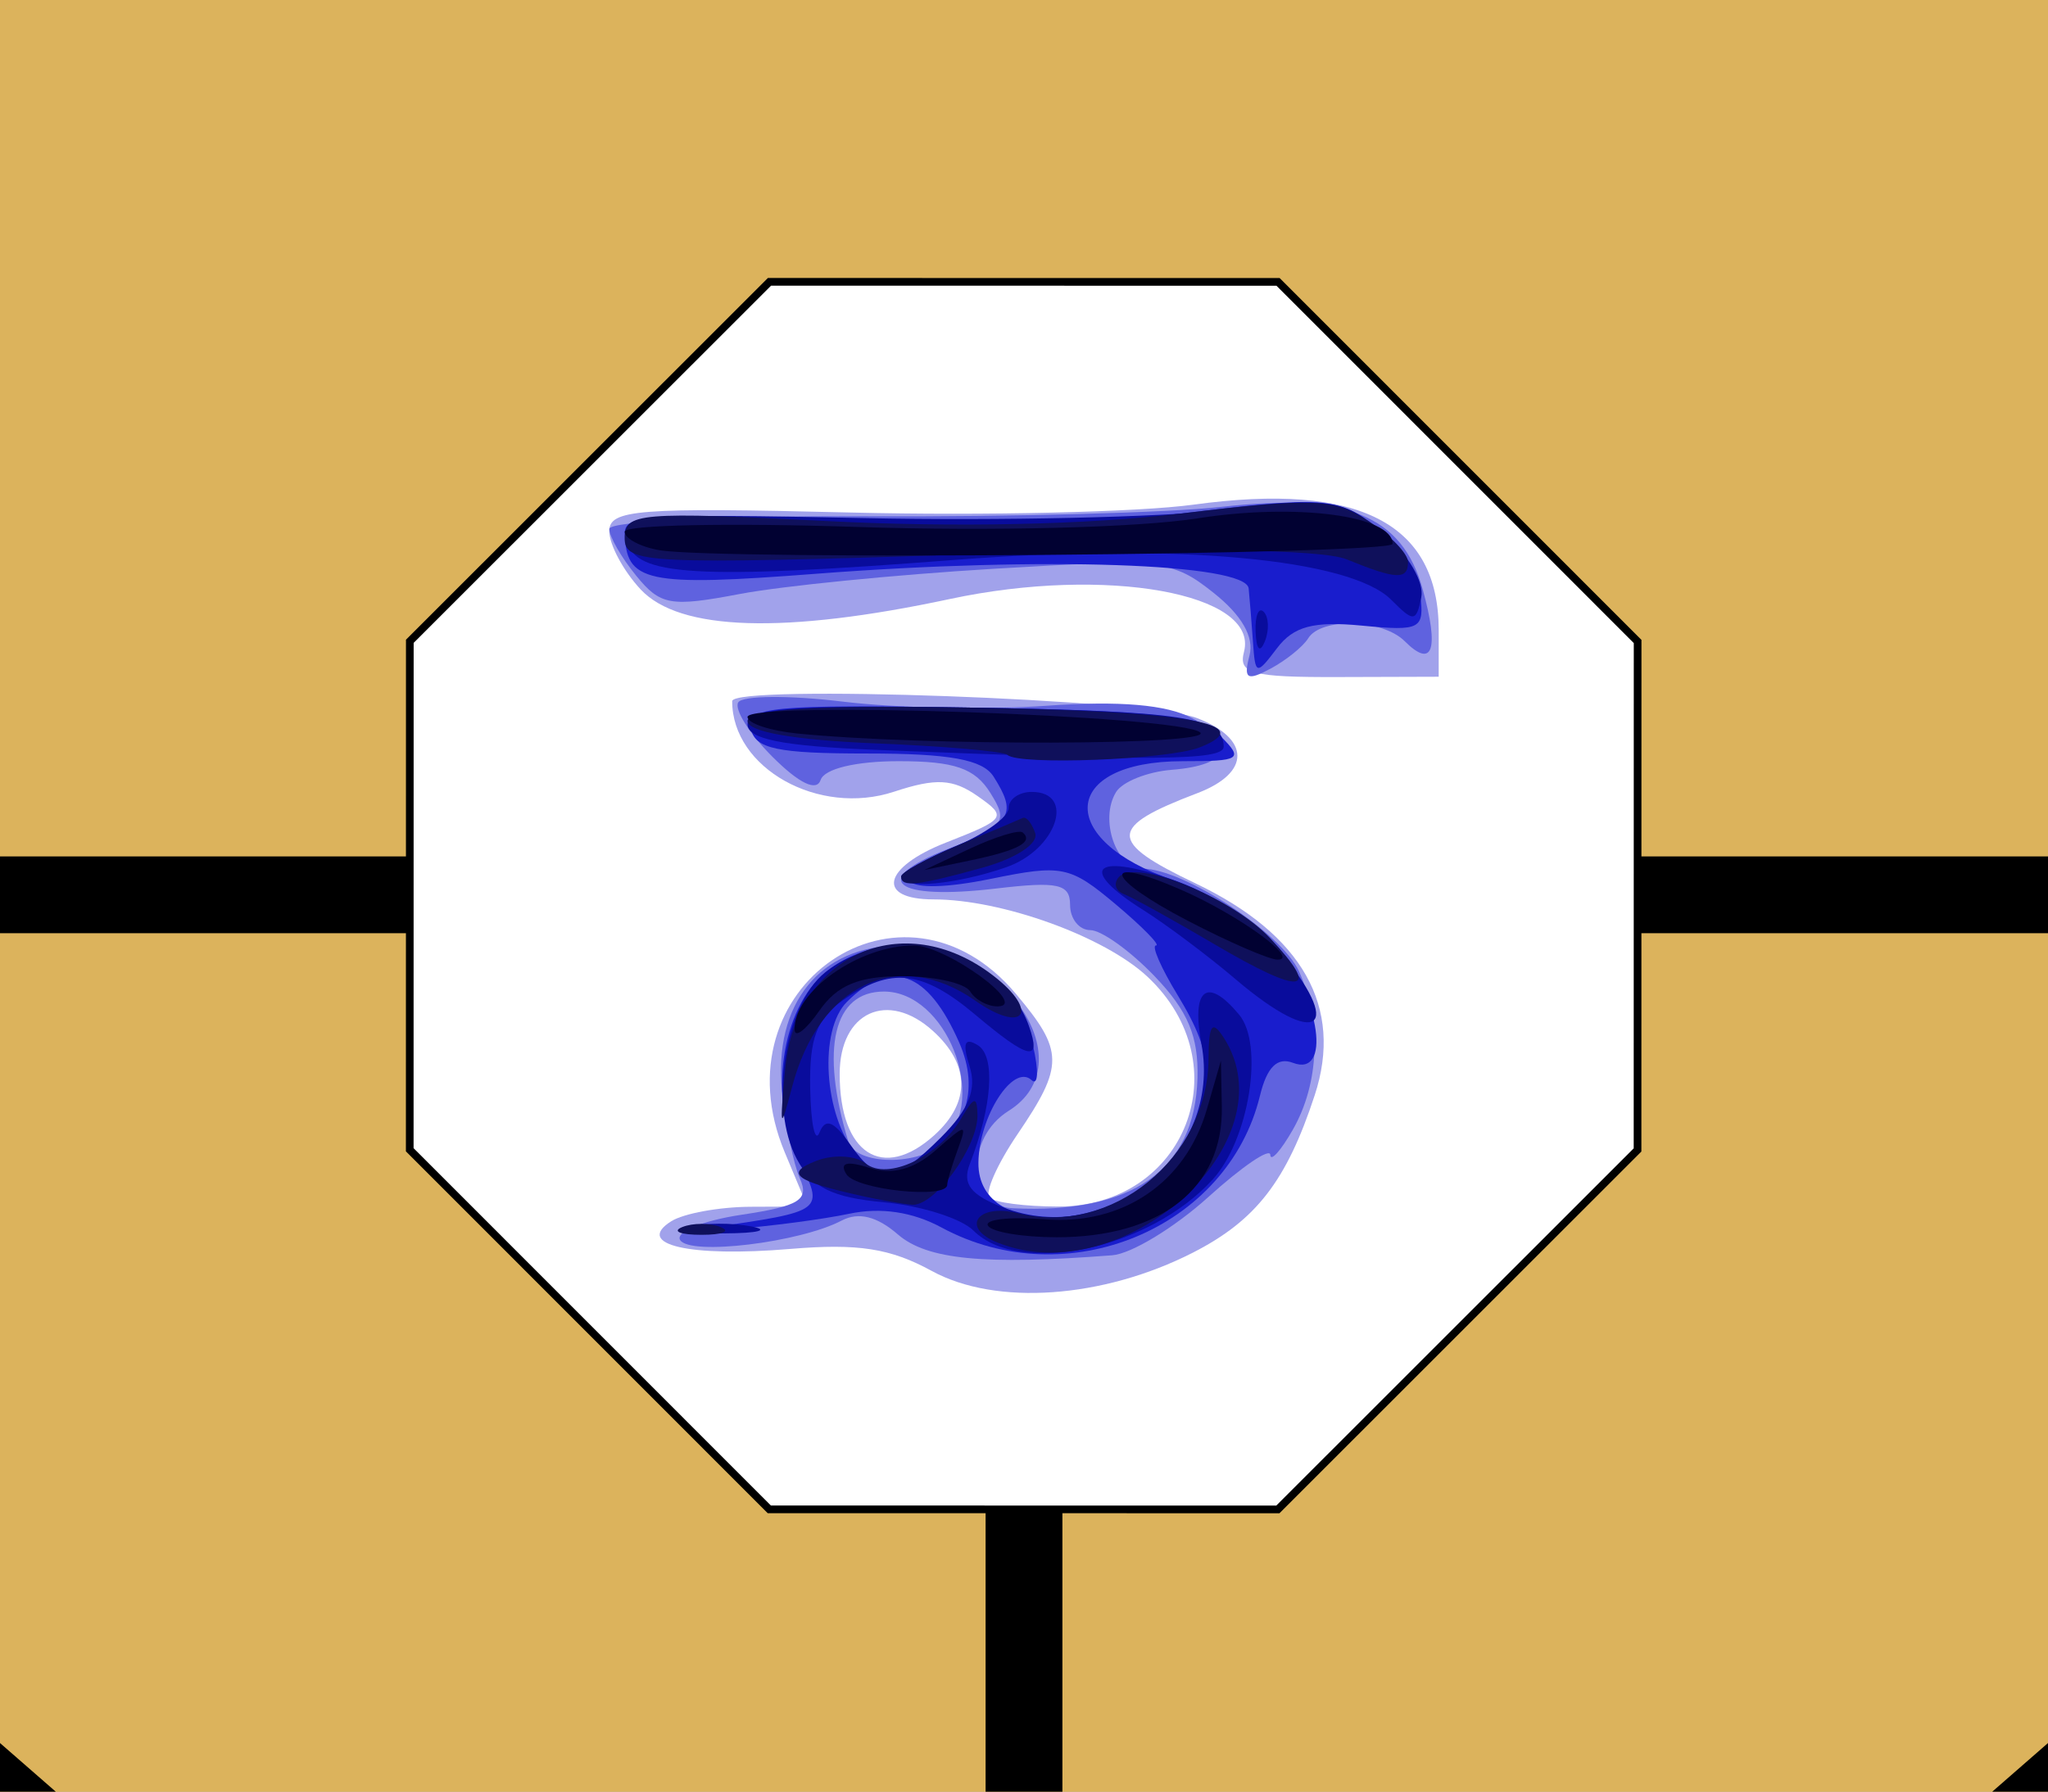 <?xml version="1.0" encoding="UTF-8" standalone="no"?>
<!-- Created with Inkscape (http://www.inkscape.org/) -->

<svg
   xmlns:dc="http://purl.org/dc/elements/1.1/"
   xmlns:cc="http://creativecommons.org/ns#"
   xmlns:rdf="http://www.w3.org/1999/02/22-rdf-syntax-ns#"
   xmlns:svg="http://www.w3.org/2000/svg"
   xmlns="http://www.w3.org/2000/svg"
   xmlns:xlink="http://www.w3.org/1999/xlink"
   xmlns:sodipodi="http://sodipodi.sourceforge.net/DTD/sodipodi-0.dtd"
   xmlns:inkscape="http://www.inkscape.org/namespaces/inkscape"
   width="800"
   height="700"
   id="svg2"
   version="1.1"
   inkscape:version="0.47 r22583"
   sodipodi:docname="janggi_한상_up.svg">
  <rect width="100%" height="100%" fill="#808080" stroke="none"/>
  <defs
     id="defs4">
    <inkscape:perspective
       sodipodi:type="inkscape:persp3d"
       inkscape:vp_x="0 : 526.18109 : 1"
       inkscape:vp_y="0 : 1000 : 0"
       inkscape:vp_z="744.09448 : 526.18109 : 1"
       inkscape:persp3d-origin="372.04724 : 350.78739 : 1"
       id="perspective10" />
    <inkscape:perspective
       id="perspective2946"
       inkscape:persp3d-origin="0.5 : 0.33333333 : 1"
       inkscape:vp_z="1 : 0.5 : 1"
       inkscape:vp_y="0 : 1000 : 0"
       inkscape:vp_x="0 : 0.5 : 1"
       sodipodi:type="inkscape:persp3d" />
    <inkscape:perspective
       id="perspective2837"
       inkscape:persp3d-origin="0.5 : 0.33333333 : 1"
       inkscape:vp_z="1 : 0.5 : 1"
       inkscape:vp_y="0 : 1000 : 0"
       inkscape:vp_x="0 : 0.5 : 1"
       sodipodi:type="inkscape:persp3d" />
    <inkscape:perspective
       id="perspective2885"
       inkscape:persp3d-origin="0.5 : 0.33333333 : 1"
       inkscape:vp_z="1 : 0.5 : 1"
       inkscape:vp_y="0 : 1000 : 0"
       inkscape:vp_x="0 : 0.5 : 1"
       sodipodi:type="inkscape:persp3d" />
    <inkscape:perspective
       id="perspective2919"
       inkscape:persp3d-origin="0.5 : 0.33333333 : 1"
       inkscape:vp_z="1 : 0.5 : 1"
       inkscape:vp_y="0 : 1000 : 0"
       inkscape:vp_x="0 : 0.5 : 1"
       sodipodi:type="inkscape:persp3d" />
    <inkscape:perspective
       id="perspective2831"
       inkscape:persp3d-origin="0.5 : 0.33333333 : 1"
       inkscape:vp_z="1 : 0.5 : 1"
       inkscape:vp_y="0 : 1000 : 0"
       inkscape:vp_x="0 : 0.5 : 1"
       sodipodi:type="inkscape:persp3d" />
    <inkscape:perspective
       id="perspective2853"
       inkscape:persp3d-origin="0.5 : 0.33333333 : 1"
       inkscape:vp_z="1 : 0.5 : 1"
       inkscape:vp_y="0 : 1000 : 0"
       inkscape:vp_x="0 : 0.5 : 1"
       sodipodi:type="inkscape:persp3d" />
    <inkscape:perspective
       id="perspective3653"
       inkscape:persp3d-origin="0.5 : 0.33333333 : 1"
       inkscape:vp_z="1 : 0.5 : 1"
       inkscape:vp_y="0 : 1000 : 0"
       inkscape:vp_x="0 : 0.5 : 1"
       sodipodi:type="inkscape:persp3d" />
    <inkscape:perspective
       id="perspective3675"
       inkscape:persp3d-origin="0.5 : 0.33333333 : 1"
       inkscape:vp_z="1 : 0.5 : 1"
       inkscape:vp_y="0 : 1000 : 0"
       inkscape:vp_x="0 : 0.5 : 1"
       sodipodi:type="inkscape:persp3d" />
    <inkscape:perspective
       id="perspective3697"
       inkscape:persp3d-origin="0.5 : 0.33333333 : 1"
       inkscape:vp_z="1 : 0.5 : 1"
       inkscape:vp_y="0 : 1000 : 0"
       inkscape:vp_x="0 : 0.5 : 1"
       sodipodi:type="inkscape:persp3d" />
    <inkscape:perspective
       id="perspective3725"
       inkscape:persp3d-origin="0.5 : 0.33333333 : 1"
       inkscape:vp_z="1 : 0.5 : 1"
       inkscape:vp_y="0 : 1000 : 0"
       inkscape:vp_x="0 : 0.5 : 1"
       sodipodi:type="inkscape:persp3d" />
    <inkscape:perspective
       id="perspective2847"
       inkscape:persp3d-origin="0.5 : 0.33333333 : 1"
       inkscape:vp_z="1 : 0.5 : 1"
       inkscape:vp_y="0 : 1000 : 0"
       inkscape:vp_x="0 : 0.5 : 1"
       sodipodi:type="inkscape:persp3d" />
    <inkscape:perspective
       id="perspective2869"
       inkscape:persp3d-origin="0.5 : 0.33333333 : 1"
       inkscape:vp_z="1 : 0.5 : 1"
       inkscape:vp_y="0 : 1000 : 0"
       inkscape:vp_x="0 : 0.5 : 1"
       sodipodi:type="inkscape:persp3d" />
    <inkscape:perspective
       id="perspective2869-4"
       inkscape:persp3d-origin="0.5 : 0.33333333 : 1"
       inkscape:vp_z="1 : 0.5 : 1"
       inkscape:vp_y="0 : 1000 : 0"
       inkscape:vp_x="0 : 0.5 : 1"
       sodipodi:type="inkscape:persp3d" />
    <inkscape:perspective
       id="perspective2900"
       inkscape:persp3d-origin="0.5 : 0.33333333 : 1"
       inkscape:vp_z="1 : 0.5 : 1"
       inkscape:vp_y="0 : 1000 : 0"
       inkscape:vp_x="0 : 0.5 : 1"
       sodipodi:type="inkscape:persp3d" />
    <inkscape:perspective
       id="perspective2922"
       inkscape:persp3d-origin="0.5 : 0.33333333 : 1"
       inkscape:vp_z="1 : 0.5 : 1"
       inkscape:vp_y="0 : 1000 : 0"
       inkscape:vp_x="0 : 0.5 : 1"
       sodipodi:type="inkscape:persp3d" />
    <inkscape:perspective
       id="perspective2922-8"
       inkscape:persp3d-origin="0.5 : 0.33333333 : 1"
       inkscape:vp_z="1 : 0.5 : 1"
       inkscape:vp_y="0 : 1000 : 0"
       inkscape:vp_x="0 : 0.5 : 1"
       sodipodi:type="inkscape:persp3d" />
    <inkscape:perspective
       id="perspective2922-2"
       inkscape:persp3d-origin="0.5 : 0.33333333 : 1"
       inkscape:vp_z="1 : 0.5 : 1"
       inkscape:vp_y="0 : 1000 : 0"
       inkscape:vp_x="0 : 0.5 : 1"
       sodipodi:type="inkscape:persp3d" />
    <inkscape:perspective
       id="perspective2922-5"
       inkscape:persp3d-origin="0.5 : 0.33333333 : 1"
       inkscape:vp_z="1 : 0.5 : 1"
       inkscape:vp_y="0 : 1000 : 0"
       inkscape:vp_x="0 : 0.5 : 1"
       sodipodi:type="inkscape:persp3d" />
    <inkscape:perspective
       id="perspective2971"
       inkscape:persp3d-origin="0.5 : 0.33333333 : 1"
       inkscape:vp_z="1 : 0.5 : 1"
       inkscape:vp_y="0 : 1000 : 0"
       inkscape:vp_x="0 : 0.5 : 1"
       sodipodi:type="inkscape:persp3d" />
    <inkscape:perspective
       id="perspective2993"
       inkscape:persp3d-origin="0.5 : 0.33333333 : 1"
       inkscape:vp_z="1 : 0.5 : 1"
       inkscape:vp_y="0 : 1000 : 0"
       inkscape:vp_x="0 : 0.5 : 1"
       sodipodi:type="inkscape:persp3d" />
    <inkscape:perspective
       id="perspective3791"
       inkscape:persp3d-origin="0.5 : 0.33333333 : 1"
       inkscape:vp_z="1 : 0.5 : 1"
       inkscape:vp_y="0 : 1000 : 0"
       inkscape:vp_x="0 : 0.5 : 1"
       sodipodi:type="inkscape:persp3d" />
    <inkscape:perspective
       id="perspective3813"
       inkscape:persp3d-origin="0.5 : 0.33333333 : 1"
       inkscape:vp_z="1 : 0.5 : 1"
       inkscape:vp_y="0 : 1000 : 0"
       inkscape:vp_x="0 : 0.5 : 1"
       sodipodi:type="inkscape:persp3d" />
    <inkscape:perspective
       id="perspective3835"
       inkscape:persp3d-origin="0.5 : 0.33333333 : 1"
       inkscape:vp_z="1 : 0.5 : 1"
       inkscape:vp_y="0 : 1000 : 0"
       inkscape:vp_x="0 : 0.5 : 1"
       sodipodi:type="inkscape:persp3d" />
    <inkscape:perspective
       id="perspective3901"
       inkscape:persp3d-origin="0.5 : 0.33333333 : 1"
       inkscape:vp_z="1 : 0.5 : 1"
       inkscape:vp_y="0 : 1000 : 0"
       inkscape:vp_x="0 : 0.5 : 1"
       sodipodi:type="inkscape:persp3d" />
    <inkscape:perspective
       id="perspective3923"
       inkscape:persp3d-origin="0.5 : 0.33333333 : 1"
       inkscape:vp_z="1 : 0.5 : 1"
       inkscape:vp_y="0 : 1000 : 0"
       inkscape:vp_x="0 : 0.5 : 1"
       sodipodi:type="inkscape:persp3d" />
    <inkscape:perspective
       id="perspective3945"
       inkscape:persp3d-origin="0.5 : 0.33333333 : 1"
       inkscape:vp_z="1 : 0.5 : 1"
       inkscape:vp_y="0 : 1000 : 0"
       inkscape:vp_x="0 : 0.5 : 1"
       sodipodi:type="inkscape:persp3d" />
    <inkscape:perspective
       id="perspective3967"
       inkscape:persp3d-origin="0.5 : 0.33333333 : 1"
       inkscape:vp_z="1 : 0.5 : 1"
       inkscape:vp_y="0 : 1000 : 0"
       inkscape:vp_x="0 : 0.5 : 1"
       sodipodi:type="inkscape:persp3d" />
    <inkscape:perspective
       id="perspective3989"
       inkscape:persp3d-origin="0.5 : 0.33333333 : 1"
       inkscape:vp_z="1 : 0.5 : 1"
       inkscape:vp_y="0 : 1000 : 0"
       inkscape:vp_x="0 : 0.5 : 1"
       sodipodi:type="inkscape:persp3d" />
    <inkscape:perspective
       id="perspective4011"
       inkscape:persp3d-origin="0.5 : 0.33333333 : 1"
       inkscape:vp_z="1 : 0.5 : 1"
       inkscape:vp_y="0 : 1000 : 0"
       inkscape:vp_x="0 : 0.5 : 1"
       sodipodi:type="inkscape:persp3d" />
    <inkscape:perspective
       id="perspective4033"
       inkscape:persp3d-origin="0.5 : 0.33333333 : 1"
       inkscape:vp_z="1 : 0.5 : 1"
       inkscape:vp_y="0 : 1000 : 0"
       inkscape:vp_x="0 : 0.5 : 1"
       sodipodi:type="inkscape:persp3d" />
    <inkscape:perspective
       id="perspective4055"
       inkscape:persp3d-origin="0.5 : 0.33333333 : 1"
       inkscape:vp_z="1 : 0.5 : 1"
       inkscape:vp_y="0 : 1000 : 0"
       inkscape:vp_x="0 : 0.5 : 1"
       sodipodi:type="inkscape:persp3d" />
    <inkscape:perspective
       id="perspective4077"
       inkscape:persp3d-origin="0.5 : 0.33333333 : 1"
       inkscape:vp_z="1 : 0.5 : 1"
       inkscape:vp_y="0 : 1000 : 0"
       inkscape:vp_x="0 : 0.5 : 1"
       sodipodi:type="inkscape:persp3d" />
    <inkscape:perspective
       id="perspective4099"
       inkscape:persp3d-origin="0.5 : 0.33333333 : 1"
       inkscape:vp_z="1 : 0.5 : 1"
       inkscape:vp_y="0 : 1000 : 0"
       inkscape:vp_x="0 : 0.5 : 1"
       sodipodi:type="inkscape:persp3d" />
    <inkscape:perspective
       id="perspective4121"
       inkscape:persp3d-origin="0.5 : 0.33333333 : 1"
       inkscape:vp_z="1 : 0.5 : 1"
       inkscape:vp_y="0 : 1000 : 0"
       inkscape:vp_x="0 : 0.5 : 1"
       sodipodi:type="inkscape:persp3d" />
    <inkscape:perspective
       id="perspective4143"
       inkscape:persp3d-origin="0.5 : 0.33333333 : 1"
       inkscape:vp_z="1 : 0.5 : 1"
       inkscape:vp_y="0 : 1000 : 0"
       inkscape:vp_x="0 : 0.5 : 1"
       sodipodi:type="inkscape:persp3d" />
    <inkscape:perspective
       id="perspective4165"
       inkscape:persp3d-origin="0.5 : 0.33333333 : 1"
       inkscape:vp_z="1 : 0.5 : 1"
       inkscape:vp_y="0 : 1000 : 0"
       inkscape:vp_x="0 : 0.5 : 1"
       sodipodi:type="inkscape:persp3d" />
    <inkscape:perspective
       id="perspective4187"
       inkscape:persp3d-origin="0.5 : 0.33333333 : 1"
       inkscape:vp_z="1 : 0.5 : 1"
       inkscape:vp_y="0 : 1000 : 0"
       inkscape:vp_x="0 : 0.5 : 1"
       sodipodi:type="inkscape:persp3d" />
    <inkscape:perspective
       id="perspective4209"
       inkscape:persp3d-origin="0.5 : 0.33333333 : 1"
       inkscape:vp_z="1 : 0.5 : 1"
       inkscape:vp_y="0 : 1000 : 0"
       inkscape:vp_x="0 : 0.5 : 1"
       sodipodi:type="inkscape:persp3d" />
    <inkscape:perspective
       id="perspective4231"
       inkscape:persp3d-origin="0.5 : 0.33333333 : 1"
       inkscape:vp_z="1 : 0.5 : 1"
       inkscape:vp_y="0 : 1000 : 0"
       inkscape:vp_x="0 : 0.5 : 1"
       sodipodi:type="inkscape:persp3d" />
    <inkscape:perspective
       id="perspective4253"
       inkscape:persp3d-origin="0.5 : 0.33333333 : 1"
       inkscape:vp_z="1 : 0.5 : 1"
       inkscape:vp_y="0 : 1000 : 0"
       inkscape:vp_x="0 : 0.5 : 1"
       sodipodi:type="inkscape:persp3d" />
    <inkscape:perspective
       id="perspective4289"
       inkscape:persp3d-origin="0.5 : 0.33333333 : 1"
       inkscape:vp_z="1 : 0.5 : 1"
       inkscape:vp_y="0 : 1000 : 0"
       inkscape:vp_x="0 : 0.5 : 1"
       sodipodi:type="inkscape:persp3d" />
    <inkscape:perspective
       id="perspective4311"
       inkscape:persp3d-origin="0.5 : 0.33333333 : 1"
       inkscape:vp_z="1 : 0.5 : 1"
       inkscape:vp_y="0 : 1000 : 0"
       inkscape:vp_x="0 : 0.5 : 1"
       sodipodi:type="inkscape:persp3d" />
    <inkscape:perspective
       id="perspective23506"
       inkscape:persp3d-origin="0.5 : 0.33333333 : 1"
       inkscape:vp_z="1 : 0.5 : 1"
       inkscape:vp_y="0 : 1000 : 0"
       inkscape:vp_x="0 : 0.5 : 1"
       sodipodi:type="inkscape:persp3d" />
    <inkscape:perspective
       id="perspective23555"
       inkscape:persp3d-origin="0.5 : 0.33333333 : 1"
       inkscape:vp_z="1 : 0.5 : 1"
       inkscape:vp_y="0 : 1000 : 0"
       inkscape:vp_x="0 : 0.5 : 1"
       sodipodi:type="inkscape:persp3d" />
    <inkscape:perspective
       id="perspective23604"
       inkscape:persp3d-origin="0.5 : 0.33333333 : 1"
       inkscape:vp_z="1 : 0.5 : 1"
       inkscape:vp_y="0 : 1000 : 0"
       inkscape:vp_x="0 : 0.5 : 1"
       sodipodi:type="inkscape:persp3d" />
    <inkscape:perspective
       id="perspective23650"
       inkscape:persp3d-origin="0.5 : 0.33333333 : 1"
       inkscape:vp_z="1 : 0.5 : 1"
       inkscape:vp_y="0 : 1000 : 0"
       inkscape:vp_x="0 : 0.5 : 1"
       sodipodi:type="inkscape:persp3d" />
    <inkscape:perspective
       id="perspective23696"
       inkscape:persp3d-origin="0.5 : 0.33333333 : 1"
       inkscape:vp_z="1 : 0.5 : 1"
       inkscape:vp_y="0 : 1000 : 0"
       inkscape:vp_x="0 : 0.5 : 1"
       sodipodi:type="inkscape:persp3d" />
    <inkscape:perspective
       id="perspective23748"
       inkscape:persp3d-origin="0.5 : 0.33333333 : 1"
       inkscape:vp_z="1 : 0.5 : 1"
       inkscape:vp_y="0 : 1000 : 0"
       inkscape:vp_x="0 : 0.5 : 1"
       sodipodi:type="inkscape:persp3d" />
    <inkscape:perspective
       id="perspective23815"
       inkscape:persp3d-origin="0.5 : 0.33333333 : 1"
       inkscape:vp_z="1 : 0.5 : 1"
       inkscape:vp_y="0 : 1000 : 0"
       inkscape:vp_x="0 : 0.5 : 1"
       sodipodi:type="inkscape:persp3d" />
  </defs>
  <sodipodi:namedview
     id="base"
     pagecolor="#ffffff"
     bordercolor="#666666"
     borderopacity="1.0"
     inkscape:pageopacity="0.0"
     inkscape:pageshadow="2"
     inkscape:zoom="0.5"
     inkscape:cx="387.6699"
     inkscape:cy="406.36893"
     inkscape:document-units="px"
     inkscape:current-layer="layer1"
     showgrid="false"
     inkscape:window-width="864"
     inkscape:window-height="800"
     inkscape:window-x="-2"
     inkscape:window-y="0"
     inkscape:window-maximized="0"
     inkscape:snap-grids="false"
     inkscape:snap-to-guides="false"
     inkscape:snap-nodes="false"
     inkscape:snap-global="false" />
  <g
     inkscape:label="Layer 1"
     inkscape:groupmode="layer"
     id="layer1"
     transform="translate(0,-2457.087)">
    <rect
       style="fill:#dcb35c;fill-opacity:1"
       id="rect2816-1-45"
       width="800"
       height="700"
       x="-800"
       y="2457.087"
       transform="scale(-1,1)" />
    <path
       style="fill:none;stroke:#000000;stroke-width:30;stroke-linecap:butt;stroke-linejoin:miter;stroke-miterlimit:4;stroke-opacity:1;stroke-dasharray:none"
       d="m -401,2808.087 1602,1398"
       id="path3781" />
    <path
       style="fill:none;stroke:#000000;stroke-width:30;stroke-linecap:butt;stroke-linejoin:miter;stroke-miterlimit:4;stroke-opacity:1;stroke-dasharray:none"
       d="m 1201,2808.087 -1602,1398"
       id="path3781-1" />
    <rect
       style="fill:#000000;fill-opacity:1"
       id="rect2936-7-14-2"
       width="800"
       height="30"
       x="-800"
       y="2791.702"
       transform="scale(-1,1)" />
    <rect
       style="fill:#000000;fill-opacity:1"
       id="rect2936-6-8"
       width="30"
       height="700"
       x="-415"
       y="2457.087"
       transform="scale(-1,1)" />
    <use
       x="0"
       y="0"
       xlink:href="#rect2816-1-45"
       id="use4903" />
    <use
       x="0"
       y="0"
       xlink:href="#path3781"
       id="use4905" />
    <use
       x="0"
       y="0"
       xlink:href="#path3781-1"
       id="use4907" />
    <use
       x="0"
       y="0"
       xlink:href="#rect2936-7-14-2"
       id="use4909" />
    <use
       x="0"
       y="0"
       xlink:href="#rect2936-6-8"
       id="use4911"
       transform="matrix(1,0,0,0.5,0,1578.543)"
       width="800"
       height="700" />
    <g
       id="g4438"
       transform="translate(14.939,400.362)">
      <path
         sodipodi:type="star"
         style="fill:#ffffff;fill-opacity:1;stroke:#000000;stroke-width:3.971;stroke-linecap:butt;stroke-linejoin:miter;stroke-miterlimit:4;stroke-opacity:1;stroke-dasharray:none"
         id="path2865-5-1"
         sodipodi:sides="8"
         sodipodi:cx="-1128.5714"
         sodipodi:cy="269.50504"
         sodipodi:r1="343.58258"
         sodipodi:r2="317.42889"
         sodipodi:arg1="0.78539816"
         sodipodi:arg2="1.1780972"
         inkscape:flatsided="true"
         inkscape:rounded="0"
         inkscape:randomized="0"
         d="M -885.622,512.455 -1128.571,613.088 -1371.521,512.455 -1472.154,269.505 -1371.521,26.555 -1128.571,-74.078 -885.622,26.555 -784.989,269.505 -885.622,512.455 z"
         transform="matrix(0.698,-0.289,0.289,0.698,1094.791,1892.384)" />
      <g
         id="g4757"
         transform="translate(281.914,-28.347)">
        <g
           id="g4795"
           transform="translate(-128.474,418.289)">
          <g
             id="g4811"
             transform="translate(410.321,-94.613)">
            <path
               id="path4807"
               d="m -214.696,2257.991 c -16.197,-8.869 -28.842,-10.84 -55.283,-8.617 -39.419,3.314 -60.962,-1.683 -46.548,-10.799 4.858,-3.072 18.819,-5.627 31.026,-5.677 l 22.194,-0.092 -8.866,-21.219 c -27.009,-64.641 45.938,-114.62 90.316,-61.879 18.764,22.3 18.834,28.013 0.674,54.773 -7.968,11.742 -12.918,22.919 -11,24.837 1.918,1.918 13.961,3.488 26.761,3.488 49.932,0 71.538,-55.614 34.902,-89.836 -16.806,-15.699 -56.836,-30.164 -83.478,-30.164 -22.655,0 -19.958,-12.47 4.801,-22.196 23.525,-9.241 24.042,-9.997 12.404,-18.149 -9.684,-6.783 -16.3,-7.135 -32.655,-1.737 -29.478,9.729 -63.246,-9.158 -63.246,-35.374 0,-6.654 162.337,-0.765 181.5,6.583 21.05,8.072 21.139,21.405 0.197,29.367 -34.956,13.29 -35.077,18.854 -0.768,35.213 41.849,19.954 57.893,48.421 46.638,82.756 -10.994,33.542 -22.922,48.962 -47.613,61.559 -35.148,17.931 -76.926,20.866 -101.954,7.161 z m 1.028,-53.114 c 14.156,-12.811 13.939,-27.525 -0.598,-40.681 -17.7,-16.018 -36.43,-7.373 -36.43,16.815 0,31.254 16.858,42.119 37.028,23.866 z m 120.906,-188.818 c 5.979,-22.863 -53.982,-33.638 -114.826,-20.634 -64.651,13.818 -105.693,12.545 -120.874,-3.75 -6.729,-7.222 -12.234,-17.449 -12.234,-22.726 0,-8.484 10.94,-9.33 94.5,-7.303 51.975,1.261 112.173,-0.127 133.774,-3.084 64.476,-8.827 95.736,7.202 95.719,49.079 l -0.007,18.165 -39.332,0.12 c -33.771,0.103 -38.962,-1.292 -36.72,-9.868 z"
               style="fill:#a1a2eb" />
            <path
               id="path4805"
               d="m -227.956,2243.714 c -8.188,-7.101 -15.381,-8.88 -21.958,-5.431 -16.43,8.616 -59.29,13.791 -63.105,7.619 -1.956,-3.165 8.771,-7.6 23.858,-9.862 22.73,-3.409 26.645,-5.829 22.918,-14.172 -2.472,-5.534 -5.606,-20.892 -6.964,-34.129 -3.504,-34.147 14.934,-56.932 46.07,-56.932 41.644,0 71.97,46.166 42.441,64.608 -17.198,10.74 -16.156,37.188 1.5,38.056 46.766,2.301 71.241,-14.908 72.259,-50.804 0.462,-16.288 -3.716,-26.246 -16.694,-39.792 -9.52,-9.937 -20.855,-18.067 -25.187,-18.067 -4.333,0 -7.877,-4.426 -7.877,-9.836 0,-8.223 -4.726,-9.276 -28.828,-6.422 -39.95,4.732 -49.912,-3.275 -19.122,-15.369 22.617,-8.884 23.917,-10.589 16.79,-22.002 -6.014,-9.63 -13.943,-12.372 -35.783,-12.372 -16.764,0 -29.04,2.95 -30.5,7.33 -1.556,4.668 -8.392,1.381 -18.823,-9.05 -9.009,-9.009 -15.021,-18.578 -13.361,-21.264 1.66,-2.686 20.031,-2.817 40.823,-0.289 20.792,2.527 56.704,3.25 79.804,1.606 28.274,-2.012 46.786,-0.43 56.645,4.84 18.204,9.731 14.811,18.408 -7.896,20.194 -9.488,0.746 -19.282,4.643 -21.765,8.66 -6.644,10.75 0.026,29.974 10.399,29.974 15.958,0 54.19,25.095 60.999,40.04 8.93,19.6 8,43.799 -2.382,61.96 -4.716,8.25 -8.67,12.661 -8.787,9.802 -0.117,-2.859 -11.02,4.566 -24.23,16.5 -13.21,11.934 -30.084,22.168 -37.5,22.742 -50.103,3.879 -72.384,1.714 -83.743,-8.137 z m 18.06,-36.107 c 17.276,-17.276 0.667,-58.8 -23.519,-58.8 -19.699,0 -24.977,22.154 -13.936,58.5 2.903,9.555 27.998,9.756 37.455,0.3 z m 119.275,-190.086 c 1.892,-7.235 -2.996,-15.752 -14.089,-24.55 -16.171,-12.825 -20.298,-13.274 -85.986,-9.334 -37.95,2.276 -82.5,6.701 -99,9.834 -27.155,5.156 -30.996,4.478 -40.5,-7.148 -5.775,-7.064 -10.5,-15.286 -10.5,-18.27 0,-3.039 44.491,-5.212 101.136,-4.939 55.625,0.267 117.684,-1.386 137.911,-3.675 48.982,-5.542 70.731,3.363 78.699,32.222 6.523,23.625 3.892,31.185 -7.046,20.247 -8.636,-8.636 -32.597,-9.356 -37.68,-1.132 -2.029,3.282 -8.673,8.635 -14.765,11.896 -9.173,4.909 -10.579,4.024 -8.18,-5.15 z"
               style="fill:#5f62df" />
            <path
               id="path4803"
               d="m -210.926,2240.993 c -11.261,-6.1 -23.732,-7.961 -36,-5.372 -10.324,2.179 -30.92,4.894 -45.77,6.034 -14.85,1.14 -18.9,0.9 -9,-0.533 45.336,-6.563 45.06,-6.351 34.84,-26.837 -11.798,-23.649 -6.667,-58.831 10.642,-72.978 27.727,-22.661 72.741,-6.822 80.998,28.5 2.314,9.9 2.07,16.017 -0.543,13.593 -7.133,-6.617 -20.529,14.21 -20.747,32.256 -0.384,31.909 59.785,27.127 79.544,-6.323 13.276,-22.475 12.919,-35.101 -1.669,-59.027 -6.539,-10.725 -10.372,-19.5 -8.517,-19.5 1.855,0 -5.215,-7.226 -15.711,-16.057 -17.871,-15.037 -20.966,-15.672 -48.716,-9.987 -35.536,7.279 -44.013,-0.079 -14.363,-12.468 22.473,-9.39 24.514,-13.046 15.343,-27.488 -4.222,-6.649 -17.096,-9 -49.278,-9 -35.31,0 -43.925,-1.836 -45.477,-9.689 -1.702,-8.617 7.809,-9.53 85.909,-8.247 71.719,1.178 89.61,3.229 97.57,11.189 8.996,8.996 7.855,9.747 -14.804,9.747 -47.887,0 -50.048,30.991 -3.248,46.591 13.703,4.568 31.735,16.411 40.071,26.317 16.94,20.132 21.166,50.682 6.218,44.946 -6.133,-2.354 -10.181,1.682 -12.895,12.858 -12.626,51.98 -75.463,77.982 -124.396,51.474 z m -9.513,-26.323 c 18.825,-10.075 24.81,-26.876 16.393,-46.02 -12.231,-27.817 -26.629,-33.006 -43.837,-15.799 -11.045,11.045 -9.019,44.249 3.631,59.491 8.388,10.107 9.138,10.181 23.813,2.327 z M -89.255,2012.307 c -0.517,-7.425 -1.278,-16.875 -1.691,-21 -0.983,-9.829 -80.53,-12.539 -168.75,-5.748 -66.769,5.14 -74.694,3.428 -74.908,-16.176 -0.076,-7.015 13.21,-7.746 79.408,-4.37 49.98,2.549 101.326,1.421 138.28,-3.038 55.548,-6.703 59.672,-6.43 75,4.963 8.921,6.631 17.017,18.622 17.991,26.647 1.662,13.687 0.246,14.446 -22.853,12.243 -18.833,-1.796 -26.614,0.277 -33.081,8.816 -8.091,10.682 -8.497,10.581 -9.397,-2.336 z"
               style="fill:#191dcd" />
            <path
               id="path4801"
               d="m -198.459,2242.187 c -4.741,-4.741 -20.459,-9.707 -34.929,-11.036 -20.269,-1.861 -28.085,-5.737 -34.044,-16.88 -10.957,-20.49 -4.994,-59.934 11.022,-72.903 24.785,-20.07 69.387,-8.346 79.655,20.939 5.006,14.278 0.01,13.209 -21.036,-4.5 -20.628,-17.358 -32.941,-18.709 -51.571,-5.66 -10.348,7.248 -13.229,14.975 -12.861,34.5 0.261,13.838 1.899,21.595 3.64,17.239 2.307,-5.771 5.528,-4.549 11.867,4.5 11.285,16.112 17.327,15.658 35.665,-2.679 10.813,-10.813 13.96,-18.692 11.084,-27.751 -2.869,-9.038 -1.946,-11.372 3.232,-8.172 6.976,4.311 5.663,23.658 -3.151,46.44 -3.007,7.771 0.315,12.079 13.08,16.962 41.195,15.759 85.503,-20.751 77.427,-63.801 -4.079,-21.742 2.181,-26.642 14.725,-11.527 9.778,11.781 3.887,48.663 -10.272,64.308 -24.634,27.22 -75.456,38.099 -93.533,20.022 z m -110.807,-1.503 c 5.737,-1.502 16.537,-1.556 24,-0.121 7.463,1.435 2.77,2.664 -10.43,2.731 -13.2,0.067 -19.306,-1.108 -13.57,-2.609 z m 213.279,-96.641 c -10.84,-9.22 -27.134,-21.432 -36.209,-27.138 -25.25,-15.877 -19.644,-22.441 10.418,-12.198 14.805,5.045 33.705,17.238 42,27.096 26.779,31.825 16.205,39.81 -16.209,12.24 z m -130.709,-40.156 c 0,-1.606 9.45,-6.868 21,-11.694 11.55,-4.826 21,-11.612 21,-15.081 0,-3.468 4.05,-6.306 9,-6.306 17.353,0 9.764,22.56 -9.895,29.413 -19.595,6.831 -41.105,8.75 -41.105,3.667 z m -10.5,-49.544 c -36.051,-1.472 -49.5,-4.179 -49.5,-9.963 0,-6.287 17.99,-7.646 86.332,-6.524 84.258,1.384 99.668,3.75 99.668,15.306 0,5.408 -27.231,5.644 -136.5,1.182 z m 148.974,-46.036 c -0.261,-6.325 1.158,-9.869 3.151,-7.875 1.994,1.994 2.207,7.169 0.474,11.5 -1.915,4.786 -3.337,3.365 -3.625,-3.625 z m 52.997,-12.543 c -16.005,-16.101 -83.902,-22.322 -170.471,-15.619 -101.014,7.821 -125.311,6.387 -127.997,-7.559 -1.927,-10.007 4.331,-10.596 92.965,-8.754 52.267,1.086 115.488,-0.323 140.491,-3.132 43.033,-4.835 46.351,-4.34 62.176,9.272 9.544,8.21 15.783,18.884 14.541,24.879 -1.993,9.617 -2.978,9.693 -11.706,0.913 z"
               style="fill:#090c9c" />
            <path
               id="path4799"
               d="m -189.196,2246.833 c -14.449,-5.83 -7.674,-15.371 8.104,-11.411 36.481,9.156 74.278,-21.564 74.488,-60.541 0.071,-13.229 1.402,-15.047 5.908,-8.074 26.269,40.648 -39.254,99.898 -88.5,80.026 z m -123,-6 c 4.125,-1.665 10.875,-1.665 15,0 4.125,1.665 0.75,3.026 -7.5,3.026 -8.25,0 -11.625,-1.362 -7.5,-3.026 z m 70.5,-12.074 c -26.698,-5.908 -30.686,-8.977 -18,-13.855 6.6,-2.538 15.202,-2.061 19.116,1.06 8.598,6.856 28.652,-2.64 37.444,-17.732 4.926,-8.456 6.109,-8.694 6.257,-1.261 0.25,12.541 -16.875,35.993 -25.658,35.139 -3.938,-0.383 -12.56,-1.891 -19.16,-3.351 z m -30.26,-49.891 c 4.141,-44.555 46.055,-63.319 81.17,-36.338 18.403,14.14 12.129,23.187 -6.857,9.889 -30.133,-21.106 -61.107,-6.561 -71.642,33.642 -4.629,17.666 -4.91,16.909 -2.67,-7.193 z m 168.095,-48.288 c -16.41,-9.656 -32.536,-18.585 -35.836,-19.843 -3.3,-1.258 -4.156,-4.276 -1.902,-6.707 6.67,-7.194 44.03,7.946 59.043,23.927 20.319,21.628 12.607,22.578 -21.306,2.623 z m -122.836,-26.692 c 0,-1.606 10.125,-7.15 22.5,-12.321 12.375,-5.171 23.625,-9.932 25,-10.581 1.375,-0.649 3.567,2.022 4.872,5.936 1.35,4.05 -7.481,9.851 -20.5,13.467 -25.508,7.083 -31.872,7.782 -31.872,3.499 z m 41.5,-47.565 c -1.375,-1.367 -24.774,-3.392 -51.997,-4.5 -31.169,-1.269 -49.498,-4.491 -49.5,-8.7 -0.002,-4.669 26.03,-6.257 86.329,-5.267 85.719,1.408 113.978,6.28 90.27,15.565 -12.327,4.827 -70.888,7.09 -75.102,2.902 z m 132.5,-76.394 c -9.749,-3.977 -61.73,-4.637 -148.5,-1.886 -125.485,3.978 -133.5,3.592 -133.5,-6.426 0,-9.878 5.815,-10.361 79.5,-6.603 49.677,2.534 101.33,1.42 137.693,-2.967 51.823,-6.253 59.869,-5.924 73.5,3.008 8.419,5.516 15.307,12.667 15.307,15.891 0,7.127 -4.5,6.937 -24,-1.017 z"
               style="fill:#0f105b" />
            <path
               id="path4797"
               d="m -192.769,2240.307 c -1.53,-2.475 8.466,-3.604 22.214,-2.51 30.383,2.419 54.962,-14.241 63.245,-42.868 l 5.533,-19.122 0.35,18 c 0.617,31.71 -23.786,51 -64.519,51 -13.222,0 -25.292,-2.025 -26.822,-4.5 z m -55.324,-20.143 c -2.783,-4.503 0.142,-5.295 9.076,-2.459 8.896,2.823 17.274,0.594 25.769,-6.857 12.165,-10.671 12.453,-10.672 8.57,-0.05 -2.21,6.045 -4.017,12.12 -4.017,13.5 0,5.715 -35.62,1.978 -39.397,-4.133 z m -20.196,-56.357 c -0.553,-14.88 24.999,-33 46.534,-33 12.52,0 44.968,23.464 32.913,23.8 -3.93,0.11 -8.815,-2.5 -10.854,-5.8 -2.04,-3.3 -14.02,-6 -26.622,-6 -16.972,0 -25.356,3.501 -32.331,13.5 -5.179,7.425 -9.517,10.8 -9.64,7.5 z m 153.507,-42.693 c -32.335,-16.824 -34.603,-25.936 -3.062,-12.299 22.564,9.755 47.379,27.658 38.149,27.522 -3.3,-0.049 -19.089,-6.899 -35.087,-15.222 z m -84.913,-28.198 c 9.9,-4.624 19.125,-7.44 20.5,-6.258 4.327,3.72 -1.928,7.049 -20.512,10.919 l -17.988,3.746 18,-8.407 z m -67.5,-44.923 c -10.725,-1.071 -19.5,-3.986 -19.5,-6.478 0,-6.415 169.759,-0.587 176.834,6.071 5.376,5.058 -107.812,5.351 -157.334,0.408 z m -54,-71.642 c -7.425,-1.308 -13.5,-4.56 -13.5,-7.225 0,-2.666 41.175,-3.487 91.5,-1.825 51.861,1.713 109.119,0.255 132.169,-3.365 38.578,-6.058 76.396,-1.122 76.295,9.958 -0.038,4.185 -263.817,6.447 -286.465,2.457 z"
               style="fill:#010132" />
          </g>
        </g>
      </g>
    </g>
  </g>
</svg>
